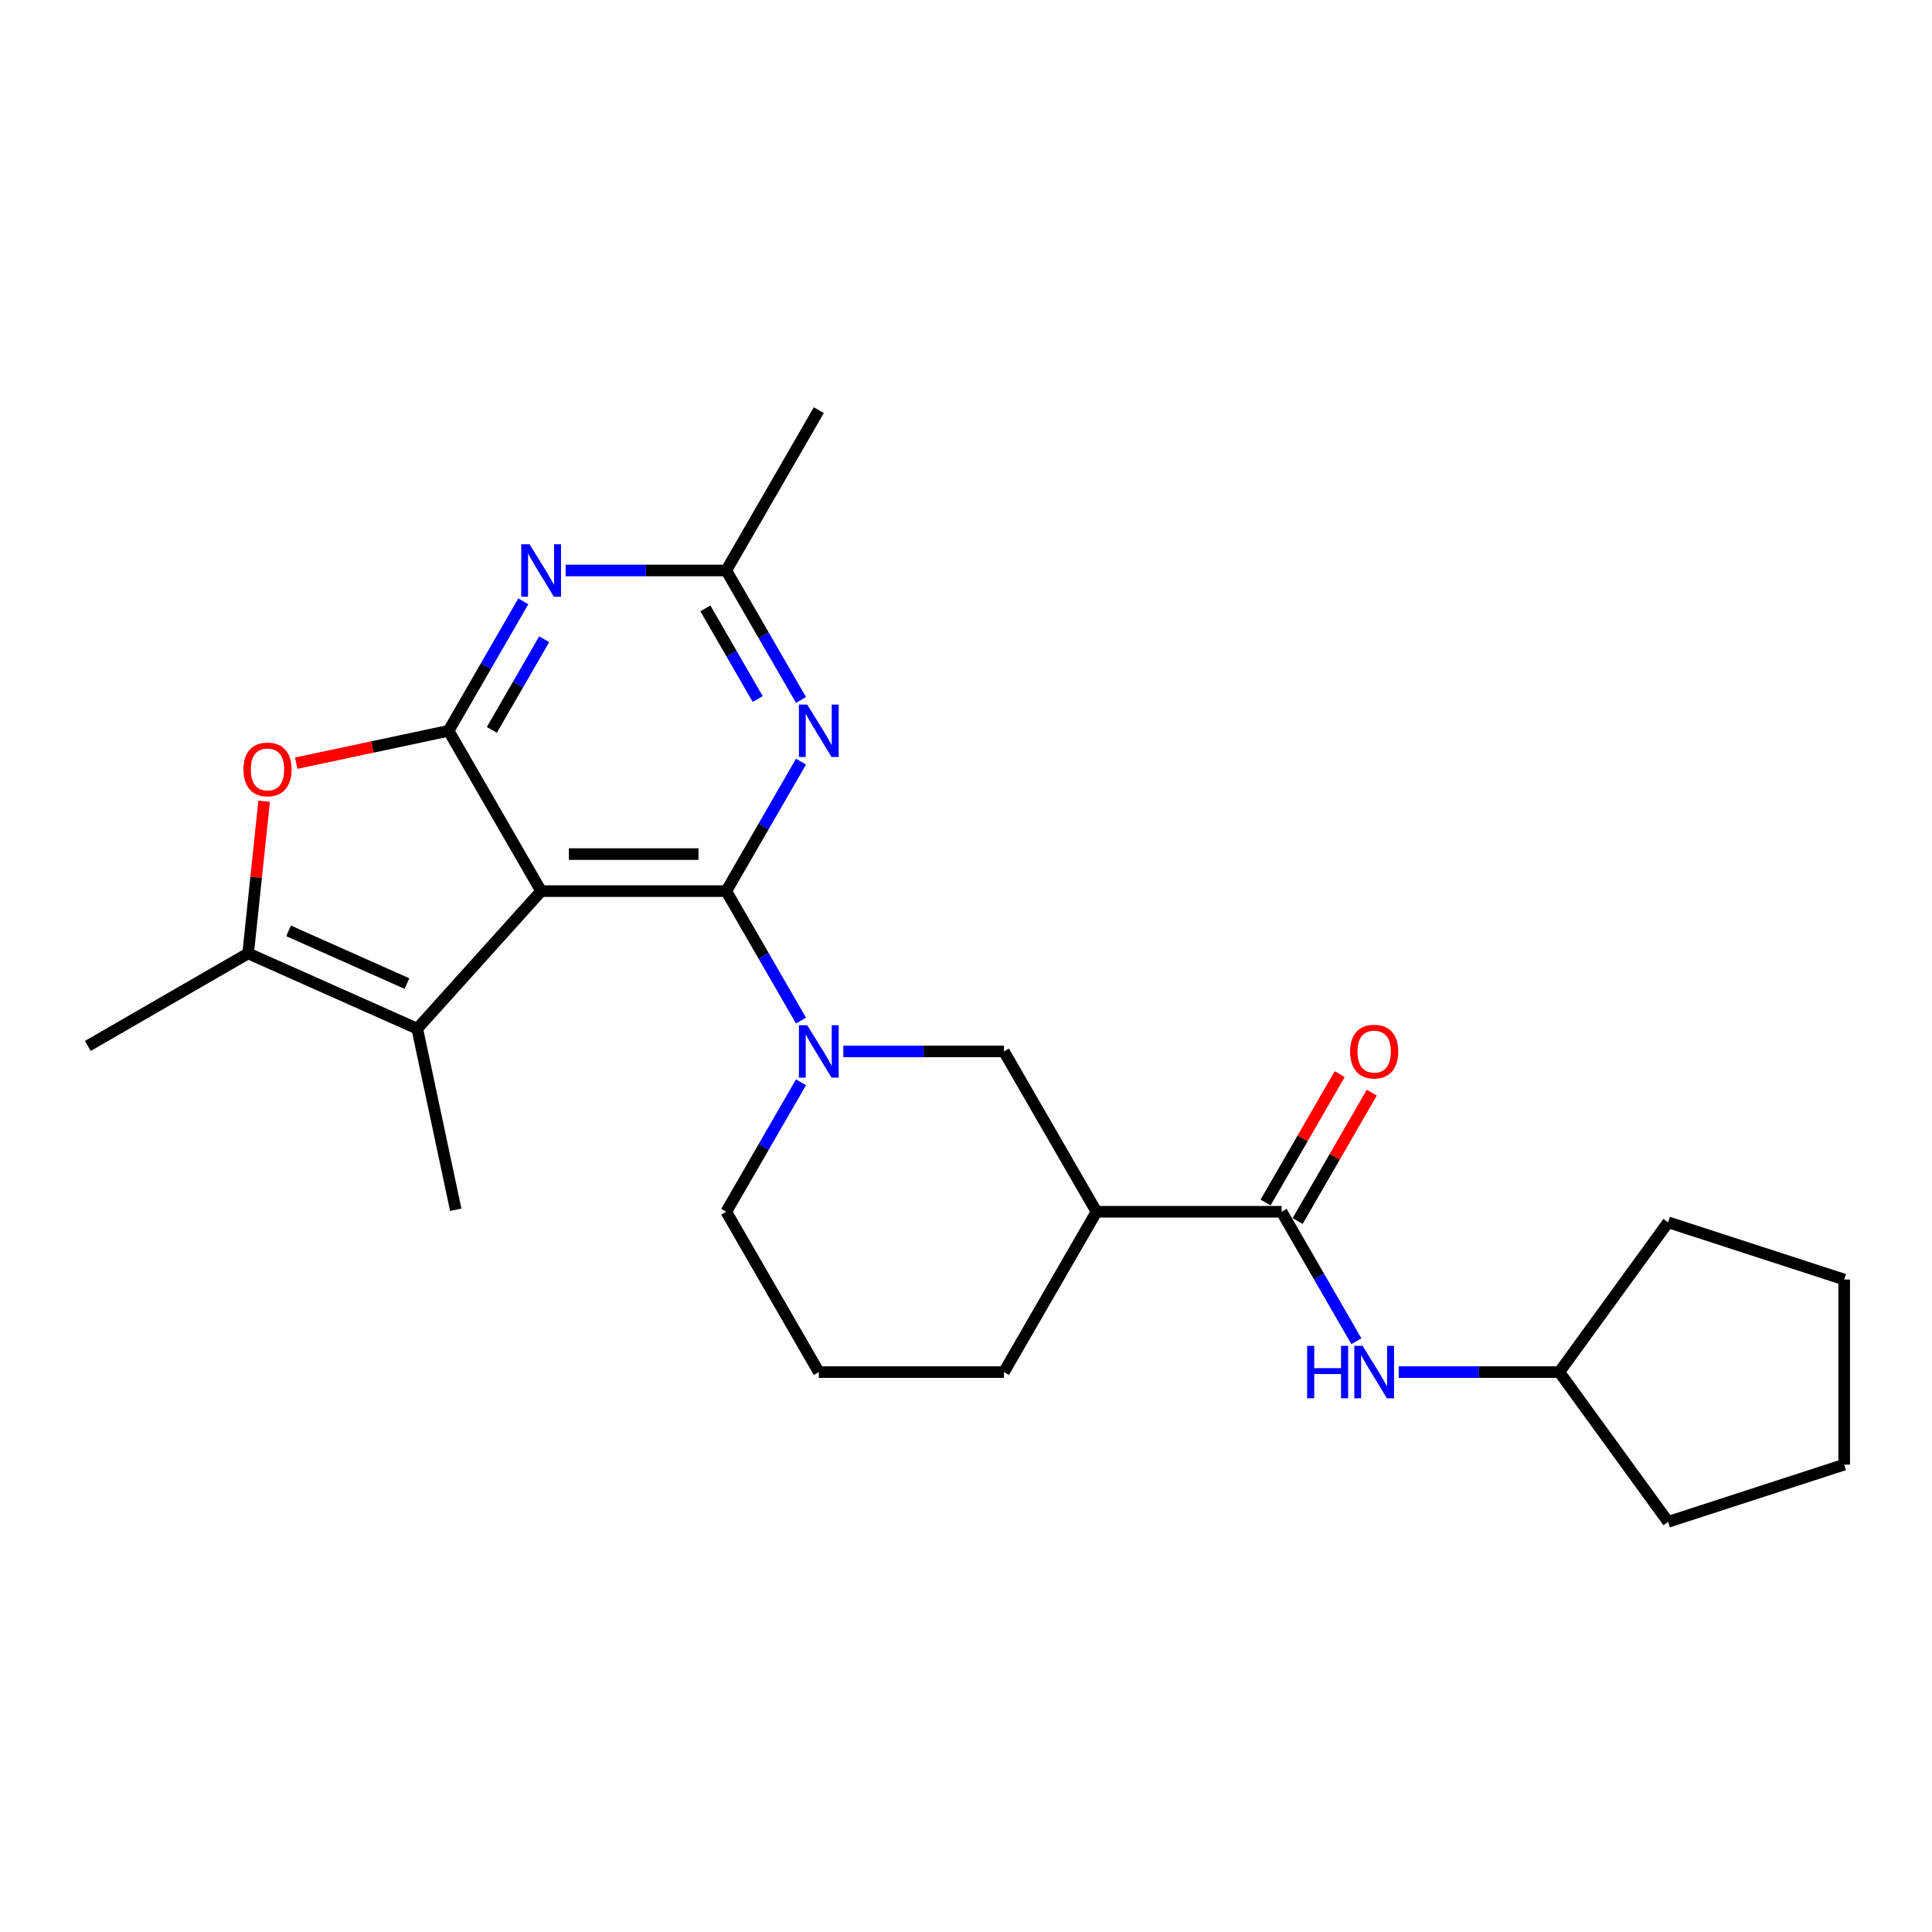 <?xml version='1.0' encoding='iso-8859-1'?>
<svg version='1.1' baseProfile='full'
              xmlns='http://www.w3.org/2000/svg'
                      xmlns:rdkit='http://www.rdkit.org/xml'
                      xmlns:xlink='http://www.w3.org/1999/xlink'
                  xml:space='preserve'
width='1000px' height='1000px' viewBox='0 0 1000 1000'>
<!-- END OF HEADER -->
<rect style='opacity:1.0;fill:#FFFFFF;stroke:none' width='1000' height='1000' x='0' y='0'> </rect>
<path class='bond-0' d='M 375.907,461.24 L 280.088,461.24' style='fill:none;fill-rule:evenodd;stroke:#000000;stroke-width:6px;stroke-linecap:butt;stroke-linejoin:miter;stroke-opacity:1' />
<path class='bond-0' d='M 361.534,442.076 L 294.461,442.076' style='fill:none;fill-rule:evenodd;stroke:#000000;stroke-width:6px;stroke-linecap:butt;stroke-linejoin:miter;stroke-opacity:1' />
<path class='bond-2' d='M 375.907,461.24 L 395.254,494.749' style='fill:none;fill-rule:evenodd;stroke:#000000;stroke-width:6px;stroke-linecap:butt;stroke-linejoin:miter;stroke-opacity:1' />
<path class='bond-2' d='M 395.254,494.749 L 414.6,528.259' style='fill:none;fill-rule:evenodd;stroke:#0000FF;stroke-width:6px;stroke-linecap:butt;stroke-linejoin:miter;stroke-opacity:1' />
<path class='bond-4' d='M 375.907,461.24 L 395.254,427.731' style='fill:none;fill-rule:evenodd;stroke:#000000;stroke-width:6px;stroke-linecap:butt;stroke-linejoin:miter;stroke-opacity:1' />
<path class='bond-4' d='M 395.254,427.731 L 414.6,394.222' style='fill:none;fill-rule:evenodd;stroke:#0000FF;stroke-width:6px;stroke-linecap:butt;stroke-linejoin:miter;stroke-opacity:1' />
<path class='bond-1' d='M 280.088,461.24 L 232.178,378.258' style='fill:none;fill-rule:evenodd;stroke:#000000;stroke-width:6px;stroke-linecap:butt;stroke-linejoin:miter;stroke-opacity:1' />
<path class='bond-3' d='M 280.088,461.24 L 215.972,532.448' style='fill:none;fill-rule:evenodd;stroke:#000000;stroke-width:6px;stroke-linecap:butt;stroke-linejoin:miter;stroke-opacity:1' />
<path class='bond-6' d='M 232.178,378.258 L 192.741,386.641' style='fill:none;fill-rule:evenodd;stroke:#000000;stroke-width:6px;stroke-linecap:butt;stroke-linejoin:miter;stroke-opacity:1' />
<path class='bond-6' d='M 192.741,386.641 L 153.304,395.023' style='fill:none;fill-rule:evenodd;stroke:#FF0000;stroke-width:6px;stroke-linecap:butt;stroke-linejoin:miter;stroke-opacity:1' />
<path class='bond-25' d='M 232.178,378.258 L 251.525,344.749' style='fill:none;fill-rule:evenodd;stroke:#000000;stroke-width:6px;stroke-linecap:butt;stroke-linejoin:miter;stroke-opacity:1' />
<path class='bond-25' d='M 251.525,344.749 L 270.871,311.24' style='fill:none;fill-rule:evenodd;stroke:#0000FF;stroke-width:6px;stroke-linecap:butt;stroke-linejoin:miter;stroke-opacity:1' />
<path class='bond-25' d='M 254.578,377.787 L 268.121,354.331' style='fill:none;fill-rule:evenodd;stroke:#000000;stroke-width:6px;stroke-linecap:butt;stroke-linejoin:miter;stroke-opacity:1' />
<path class='bond-25' d='M 268.121,354.331 L 281.664,330.874' style='fill:none;fill-rule:evenodd;stroke:#0000FF;stroke-width:6px;stroke-linecap:butt;stroke-linejoin:miter;stroke-opacity:1' />
<path class='bond-11' d='M 436.503,544.222 L 478.07,544.222' style='fill:none;fill-rule:evenodd;stroke:#0000FF;stroke-width:6px;stroke-linecap:butt;stroke-linejoin:miter;stroke-opacity:1' />
<path class='bond-11' d='M 478.07,544.222 L 519.636,544.222' style='fill:none;fill-rule:evenodd;stroke:#000000;stroke-width:6px;stroke-linecap:butt;stroke-linejoin:miter;stroke-opacity:1' />
<path class='bond-14' d='M 414.6,560.186 L 395.254,593.695' style='fill:none;fill-rule:evenodd;stroke:#0000FF;stroke-width:6px;stroke-linecap:butt;stroke-linejoin:miter;stroke-opacity:1' />
<path class='bond-14' d='M 395.254,593.695 L 375.907,627.204' style='fill:none;fill-rule:evenodd;stroke:#000000;stroke-width:6px;stroke-linecap:butt;stroke-linejoin:miter;stroke-opacity:1' />
<path class='bond-7' d='M 215.972,532.448 L 128.437,493.475' style='fill:none;fill-rule:evenodd;stroke:#000000;stroke-width:6px;stroke-linecap:butt;stroke-linejoin:miter;stroke-opacity:1' />
<path class='bond-7' d='M 210.636,509.095 L 149.362,481.814' style='fill:none;fill-rule:evenodd;stroke:#000000;stroke-width:6px;stroke-linecap:butt;stroke-linejoin:miter;stroke-opacity:1' />
<path class='bond-16' d='M 215.972,532.448 L 235.894,626.173' style='fill:none;fill-rule:evenodd;stroke:#000000;stroke-width:6px;stroke-linecap:butt;stroke-linejoin:miter;stroke-opacity:1' />
<path class='bond-10' d='M 414.6,362.295 L 395.254,328.785' style='fill:none;fill-rule:evenodd;stroke:#0000FF;stroke-width:6px;stroke-linecap:butt;stroke-linejoin:miter;stroke-opacity:1' />
<path class='bond-10' d='M 395.254,328.785 L 375.907,295.276' style='fill:none;fill-rule:evenodd;stroke:#000000;stroke-width:6px;stroke-linecap:butt;stroke-linejoin:miter;stroke-opacity:1' />
<path class='bond-10' d='M 392.2,361.824 L 378.657,338.367' style='fill:none;fill-rule:evenodd;stroke:#0000FF;stroke-width:6px;stroke-linecap:butt;stroke-linejoin:miter;stroke-opacity:1' />
<path class='bond-10' d='M 378.657,338.367 L 365.115,314.911' style='fill:none;fill-rule:evenodd;stroke:#000000;stroke-width:6px;stroke-linecap:butt;stroke-linejoin:miter;stroke-opacity:1' />
<path class='bond-5' d='M 292.774,295.276 L 334.341,295.276' style='fill:none;fill-rule:evenodd;stroke:#0000FF;stroke-width:6px;stroke-linecap:butt;stroke-linejoin:miter;stroke-opacity:1' />
<path class='bond-5' d='M 334.341,295.276 L 375.907,295.276' style='fill:none;fill-rule:evenodd;stroke:#000000;stroke-width:6px;stroke-linecap:butt;stroke-linejoin:miter;stroke-opacity:1' />
<path class='bond-26' d='M 136.714,414.719 L 132.575,454.097' style='fill:none;fill-rule:evenodd;stroke:#FF0000;stroke-width:6px;stroke-linecap:butt;stroke-linejoin:miter;stroke-opacity:1' />
<path class='bond-26' d='M 132.575,454.097 L 128.437,493.475' style='fill:none;fill-rule:evenodd;stroke:#000000;stroke-width:6px;stroke-linecap:butt;stroke-linejoin:miter;stroke-opacity:1' />
<path class='bond-17' d='M 128.437,493.475 L 45.455,541.384' style='fill:none;fill-rule:evenodd;stroke:#000000;stroke-width:6px;stroke-linecap:butt;stroke-linejoin:miter;stroke-opacity:1' />
<path class='bond-8' d='M 663.365,627.204 L 567.546,627.204' style='fill:none;fill-rule:evenodd;stroke:#000000;stroke-width:6px;stroke-linecap:butt;stroke-linejoin:miter;stroke-opacity:1' />
<path class='bond-12' d='M 663.365,627.204 L 682.712,660.714' style='fill:none;fill-rule:evenodd;stroke:#000000;stroke-width:6px;stroke-linecap:butt;stroke-linejoin:miter;stroke-opacity:1' />
<path class='bond-12' d='M 682.712,660.714 L 702.059,694.223' style='fill:none;fill-rule:evenodd;stroke:#0000FF;stroke-width:6px;stroke-linecap:butt;stroke-linejoin:miter;stroke-opacity:1' />
<path class='bond-13' d='M 671.664,631.995 L 690.844,598.773' style='fill:none;fill-rule:evenodd;stroke:#000000;stroke-width:6px;stroke-linecap:butt;stroke-linejoin:miter;stroke-opacity:1' />
<path class='bond-13' d='M 690.844,598.773 L 710.025,565.552' style='fill:none;fill-rule:evenodd;stroke:#FF0000;stroke-width:6px;stroke-linecap:butt;stroke-linejoin:miter;stroke-opacity:1' />
<path class='bond-13' d='M 655.067,622.413 L 674.248,589.192' style='fill:none;fill-rule:evenodd;stroke:#000000;stroke-width:6px;stroke-linecap:butt;stroke-linejoin:miter;stroke-opacity:1' />
<path class='bond-13' d='M 674.248,589.192 L 693.428,555.97' style='fill:none;fill-rule:evenodd;stroke:#FF0000;stroke-width:6px;stroke-linecap:butt;stroke-linejoin:miter;stroke-opacity:1' />
<path class='bond-9' d='M 567.546,627.204 L 519.636,544.222' style='fill:none;fill-rule:evenodd;stroke:#000000;stroke-width:6px;stroke-linecap:butt;stroke-linejoin:miter;stroke-opacity:1' />
<path class='bond-27' d='M 567.546,627.204 L 519.636,710.186' style='fill:none;fill-rule:evenodd;stroke:#000000;stroke-width:6px;stroke-linecap:butt;stroke-linejoin:miter;stroke-opacity:1' />
<path class='bond-20' d='M 375.907,295.276 L 423.817,212.294' style='fill:none;fill-rule:evenodd;stroke:#000000;stroke-width:6px;stroke-linecap:butt;stroke-linejoin:miter;stroke-opacity:1' />
<path class='bond-15' d='M 723.962,710.186 L 765.528,710.186' style='fill:none;fill-rule:evenodd;stroke:#0000FF;stroke-width:6px;stroke-linecap:butt;stroke-linejoin:miter;stroke-opacity:1' />
<path class='bond-15' d='M 765.528,710.186 L 807.095,710.186' style='fill:none;fill-rule:evenodd;stroke:#000000;stroke-width:6px;stroke-linecap:butt;stroke-linejoin:miter;stroke-opacity:1' />
<path class='bond-19' d='M 375.907,627.204 L 423.817,710.186' style='fill:none;fill-rule:evenodd;stroke:#000000;stroke-width:6px;stroke-linecap:butt;stroke-linejoin:miter;stroke-opacity:1' />
<path class='bond-21' d='M 807.095,710.186 L 863.416,632.667' style='fill:none;fill-rule:evenodd;stroke:#000000;stroke-width:6px;stroke-linecap:butt;stroke-linejoin:miter;stroke-opacity:1' />
<path class='bond-22' d='M 807.095,710.186 L 863.416,787.706' style='fill:none;fill-rule:evenodd;stroke:#000000;stroke-width:6px;stroke-linecap:butt;stroke-linejoin:miter;stroke-opacity:1' />
<path class='bond-18' d='M 519.636,710.186 L 423.817,710.186' style='fill:none;fill-rule:evenodd;stroke:#000000;stroke-width:6px;stroke-linecap:butt;stroke-linejoin:miter;stroke-opacity:1' />
<path class='bond-23' d='M 863.416,632.667 L 954.545,662.277' style='fill:none;fill-rule:evenodd;stroke:#000000;stroke-width:6px;stroke-linecap:butt;stroke-linejoin:miter;stroke-opacity:1' />
<path class='bond-24' d='M 863.416,787.706 L 954.545,758.096' style='fill:none;fill-rule:evenodd;stroke:#000000;stroke-width:6px;stroke-linecap:butt;stroke-linejoin:miter;stroke-opacity:1' />
<path class='bond-28' d='M 954.545,662.277 L 954.545,758.096' style='fill:none;fill-rule:evenodd;stroke:#000000;stroke-width:6px;stroke-linecap:butt;stroke-linejoin:miter;stroke-opacity:1' />
<path  class='atom-3' d='M 417.819 530.654
L 426.711 545.027
Q 427.592 546.445, 429.01 549.013
Q 430.428 551.581, 430.505 551.735
L 430.505 530.654
L 434.108 530.654
L 434.108 557.79
L 430.39 557.79
L 420.846 542.076
Q 419.735 540.236, 418.547 538.128
Q 417.397 536.02, 417.052 535.369
L 417.052 557.79
L 413.526 557.79
L 413.526 530.654
L 417.819 530.654
' fill='#0000FF'/>
<path  class='atom-5' d='M 417.819 364.69
L 426.711 379.063
Q 427.592 380.481, 429.01 383.049
Q 430.428 385.617, 430.505 385.77
L 430.505 364.69
L 434.108 364.69
L 434.108 391.826
L 430.39 391.826
L 420.846 376.112
Q 419.735 374.272, 418.547 372.164
Q 417.397 370.056, 417.052 369.404
L 417.052 391.826
L 413.526 391.826
L 413.526 364.69
L 417.819 364.69
' fill='#0000FF'/>
<path  class='atom-6' d='M 274.089 281.708
L 282.981 296.081
Q 283.863 297.499, 285.281 300.067
Q 286.699 302.635, 286.776 302.788
L 286.776 281.708
L 290.379 281.708
L 290.379 308.844
L 286.661 308.844
L 277.117 293.13
Q 276.006 291.29, 274.818 289.182
Q 273.668 287.074, 273.323 286.422
L 273.323 308.844
L 269.797 308.844
L 269.797 281.708
L 274.089 281.708
' fill='#0000FF'/>
<path  class='atom-7' d='M 125.996 398.257
Q 125.996 391.741, 129.215 388.1
Q 132.435 384.459, 138.452 384.459
Q 144.47 384.459, 147.689 388.1
Q 150.909 391.741, 150.909 398.257
Q 150.909 404.849, 147.651 408.605
Q 144.393 412.323, 138.452 412.323
Q 132.473 412.323, 129.215 408.605
Q 125.996 404.888, 125.996 398.257
M 138.452 409.257
Q 142.592 409.257, 144.815 406.497
Q 147.076 403.699, 147.076 398.257
Q 147.076 392.929, 144.815 390.246
Q 142.592 387.525, 138.452 387.525
Q 134.313 387.525, 132.052 390.208
Q 129.829 392.891, 129.829 398.257
Q 129.829 403.738, 132.052 406.497
Q 134.313 409.257, 138.452 409.257
' fill='#FF0000'/>
<path  class='atom-13' d='M 676.569 696.618
L 680.249 696.618
L 680.249 708.155
L 694.123 708.155
L 694.123 696.618
L 697.803 696.618
L 697.803 723.754
L 694.123 723.754
L 694.123 711.221
L 680.249 711.221
L 680.249 723.754
L 676.569 723.754
L 676.569 696.618
' fill='#0000FF'/>
<path  class='atom-13' d='M 705.277 696.618
L 714.169 710.991
Q 715.05 712.409, 716.469 714.977
Q 717.887 717.545, 717.963 717.699
L 717.963 696.618
L 721.566 696.618
L 721.566 723.754
L 717.848 723.754
L 708.305 708.04
Q 707.193 706.2, 706.005 704.092
Q 704.855 701.984, 704.51 701.333
L 704.51 723.754
L 700.984 723.754
L 700.984 696.618
L 705.277 696.618
' fill='#0000FF'/>
<path  class='atom-14' d='M 698.819 544.299
Q 698.819 537.783, 702.038 534.142
Q 705.258 530.501, 711.275 530.501
Q 717.293 530.501, 720.512 534.142
Q 723.732 537.783, 723.732 544.299
Q 723.732 550.891, 720.474 554.647
Q 717.216 558.365, 711.275 558.365
Q 705.296 558.365, 702.038 554.647
Q 698.819 550.93, 698.819 544.299
M 711.275 555.299
Q 715.415 555.299, 717.638 552.539
Q 719.899 549.741, 719.899 544.299
Q 719.899 538.971, 717.638 536.288
Q 715.415 533.567, 711.275 533.567
Q 707.136 533.567, 704.874 536.25
Q 702.651 538.933, 702.651 544.299
Q 702.651 549.78, 704.874 552.539
Q 707.136 555.299, 711.275 555.299
' fill='#FF0000'/>
</svg>

